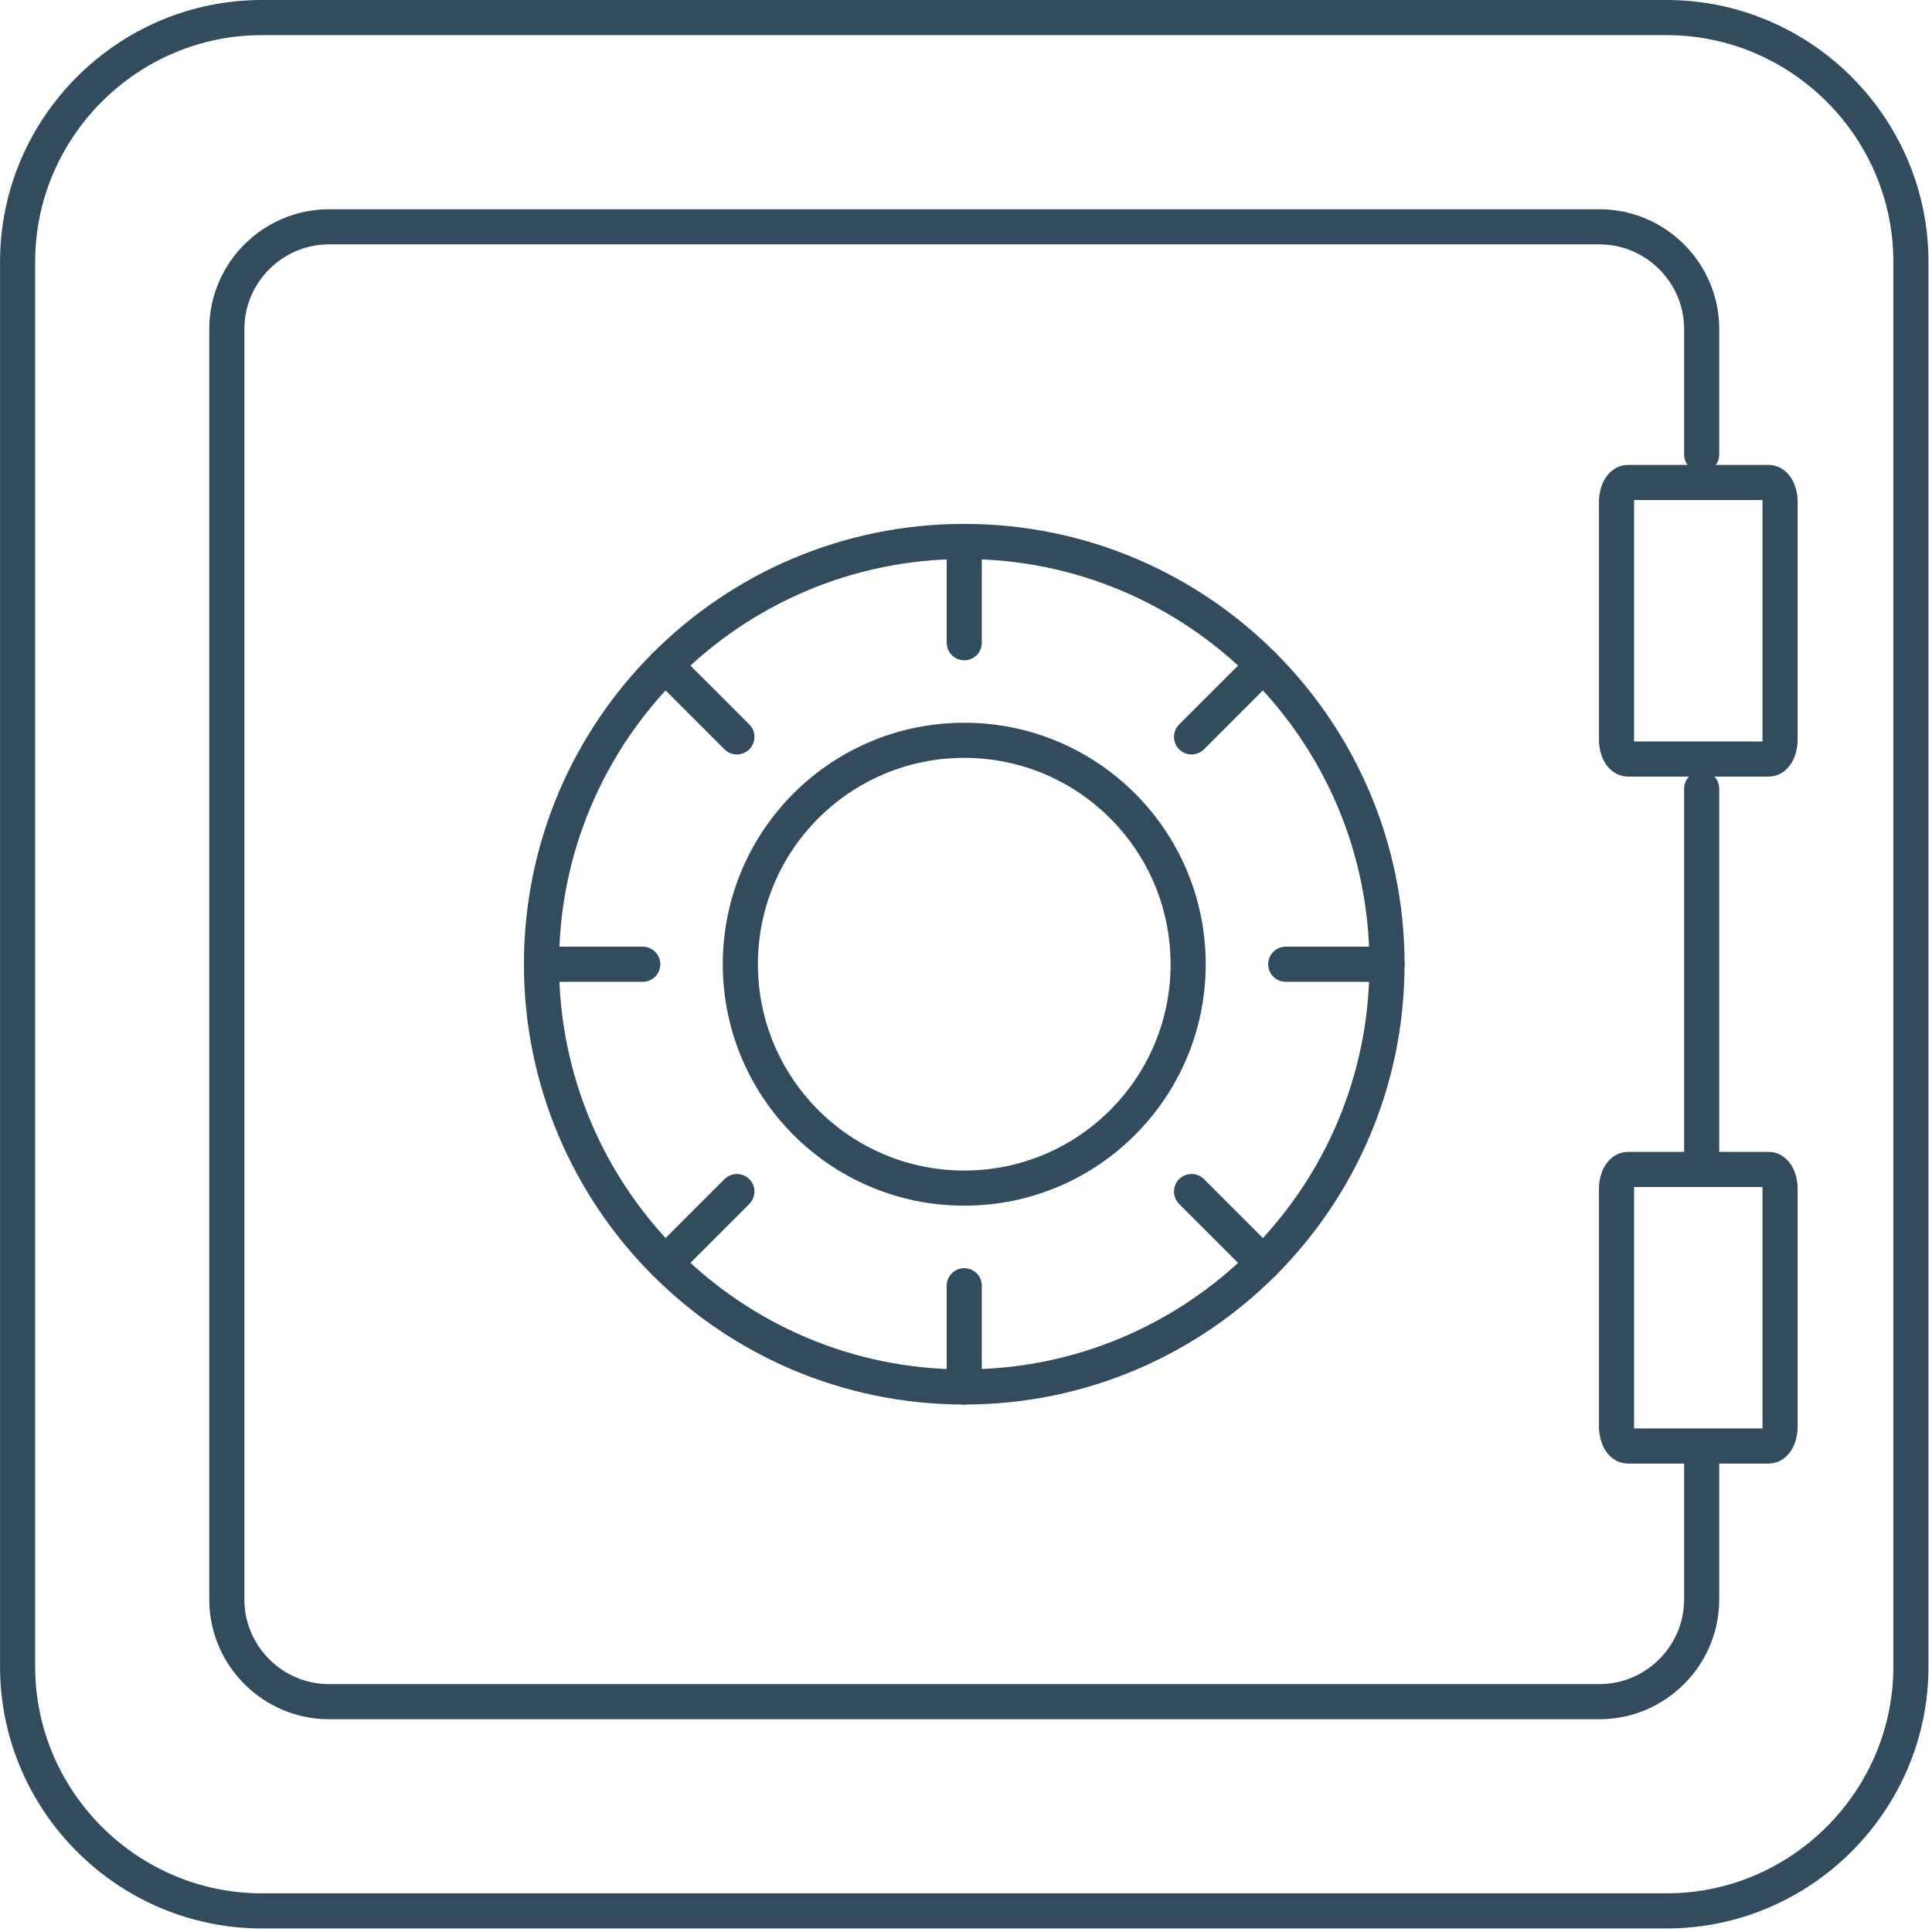 <?xml version="1.0" encoding="UTF-8"?> <svg xmlns="http://www.w3.org/2000/svg" xmlns:xlink="http://www.w3.org/1999/xlink" width="55px" height="55px" viewBox="0 0 55 55" version="1.1"><title>F307C52A-0814-4E87-BB3A-032294877752</title><g id="Page-1" stroke="none" stroke-width="1" fill="none" fill-rule="evenodd" stroke-linecap="round" stroke-linejoin="round"><g id="Polenergia-korporacyjna-strona-glowna" transform="translate(-983, -2566)" stroke="#324C5E"><g id="Group-31" transform="translate(983, 2566)"><path d="M50.352,13.735 L46.341,13.735 C46.164,13.735 46.019,13.98 46.019,14.281 L46.019,21.062 C46.019,21.363 46.164,21.608 46.341,21.608 L50.352,21.608 C50.53,21.608 50.675,21.363 50.675,21.062 L50.675,14.281 C50.675,13.98 50.53,13.735 50.352,13.735 Z" id="Stroke-1"></path><path d="M50.352,33.292 L46.341,33.292 C46.164,33.292 46.019,33.537 46.019,33.837 L46.019,40.619 C46.019,40.919 46.164,41.165 46.341,41.165 L50.352,41.165 C50.53,41.165 50.675,40.919 50.675,40.619 L50.675,33.837 C50.675,33.537 50.53,33.292 50.352,33.292 Z" id="Stroke-3"></path><path d="M48.443,12.94 L48.443,9.366 C48.443,7.766 47.134,6.457 45.534,6.457 L9.366,6.457 C7.765,6.457 6.457,7.766 6.457,9.366 L6.457,45.535 C6.457,47.134 7.765,48.443 9.366,48.443 L45.534,48.443 C47.133,48.443 48.443,47.134 48.443,45.535 L48.443,41.486" id="Stroke-5"></path><polyline id="Stroke-7" points="48.443 32.915 48.443 27.449 48.443 22.454"></polyline><path d="M27.45,15.414 C20.804,15.414 15.415,20.803 15.415,27.449 C15.415,34.096 20.804,39.484 27.45,39.484 C34.097,39.484 39.485,34.096 39.485,27.449 C39.485,20.803 34.097,15.414 27.45,15.414 Z" id="Stroke-9"></path><path d="M27.45,21.075 C23.929,21.075 21.076,23.929 21.076,27.449 C21.076,30.97 23.929,33.823 27.45,33.823 C30.971,33.823 33.824,30.97 33.824,27.449 C33.824,23.929 30.971,21.075 27.45,21.075 Z" id="Stroke-11"></path><path d="M47.445,0.5 L7.455,0.5 C3.63,0.5 0.501,3.629 0.501,7.454 L0.501,47.444 C0.501,51.271 3.63,54.399 7.455,54.399 L47.445,54.399 C51.27,54.399 54.4,51.271 54.4,47.444 L54.4,7.454 C54.4,3.629 51.27,0.5 47.445,0.5 Z" id="Stroke-13"></path><line x1="27.45" y1="15.414" x2="27.45" y2="18.297" id="Stroke-15"></line><line x1="18.94" y1="18.94" x2="20.978" y2="20.978" id="Stroke-17"></line><line x1="15.415" y1="27.45" x2="18.297" y2="27.45" id="Stroke-19"></line><line x1="18.94" y1="35.959" x2="20.978" y2="33.921" id="Stroke-21"></line><line x1="27.45" y1="39.485" x2="27.45" y2="36.602" id="Stroke-23"></line><line x1="35.959" y1="35.959" x2="33.921" y2="33.921" id="Stroke-25"></line><line x1="39.485" y1="27.45" x2="36.602" y2="27.45" id="Stroke-27"></line><line x1="35.959" y1="18.94" x2="33.921" y2="20.978" id="Stroke-29"></line></g></g></g></svg> 